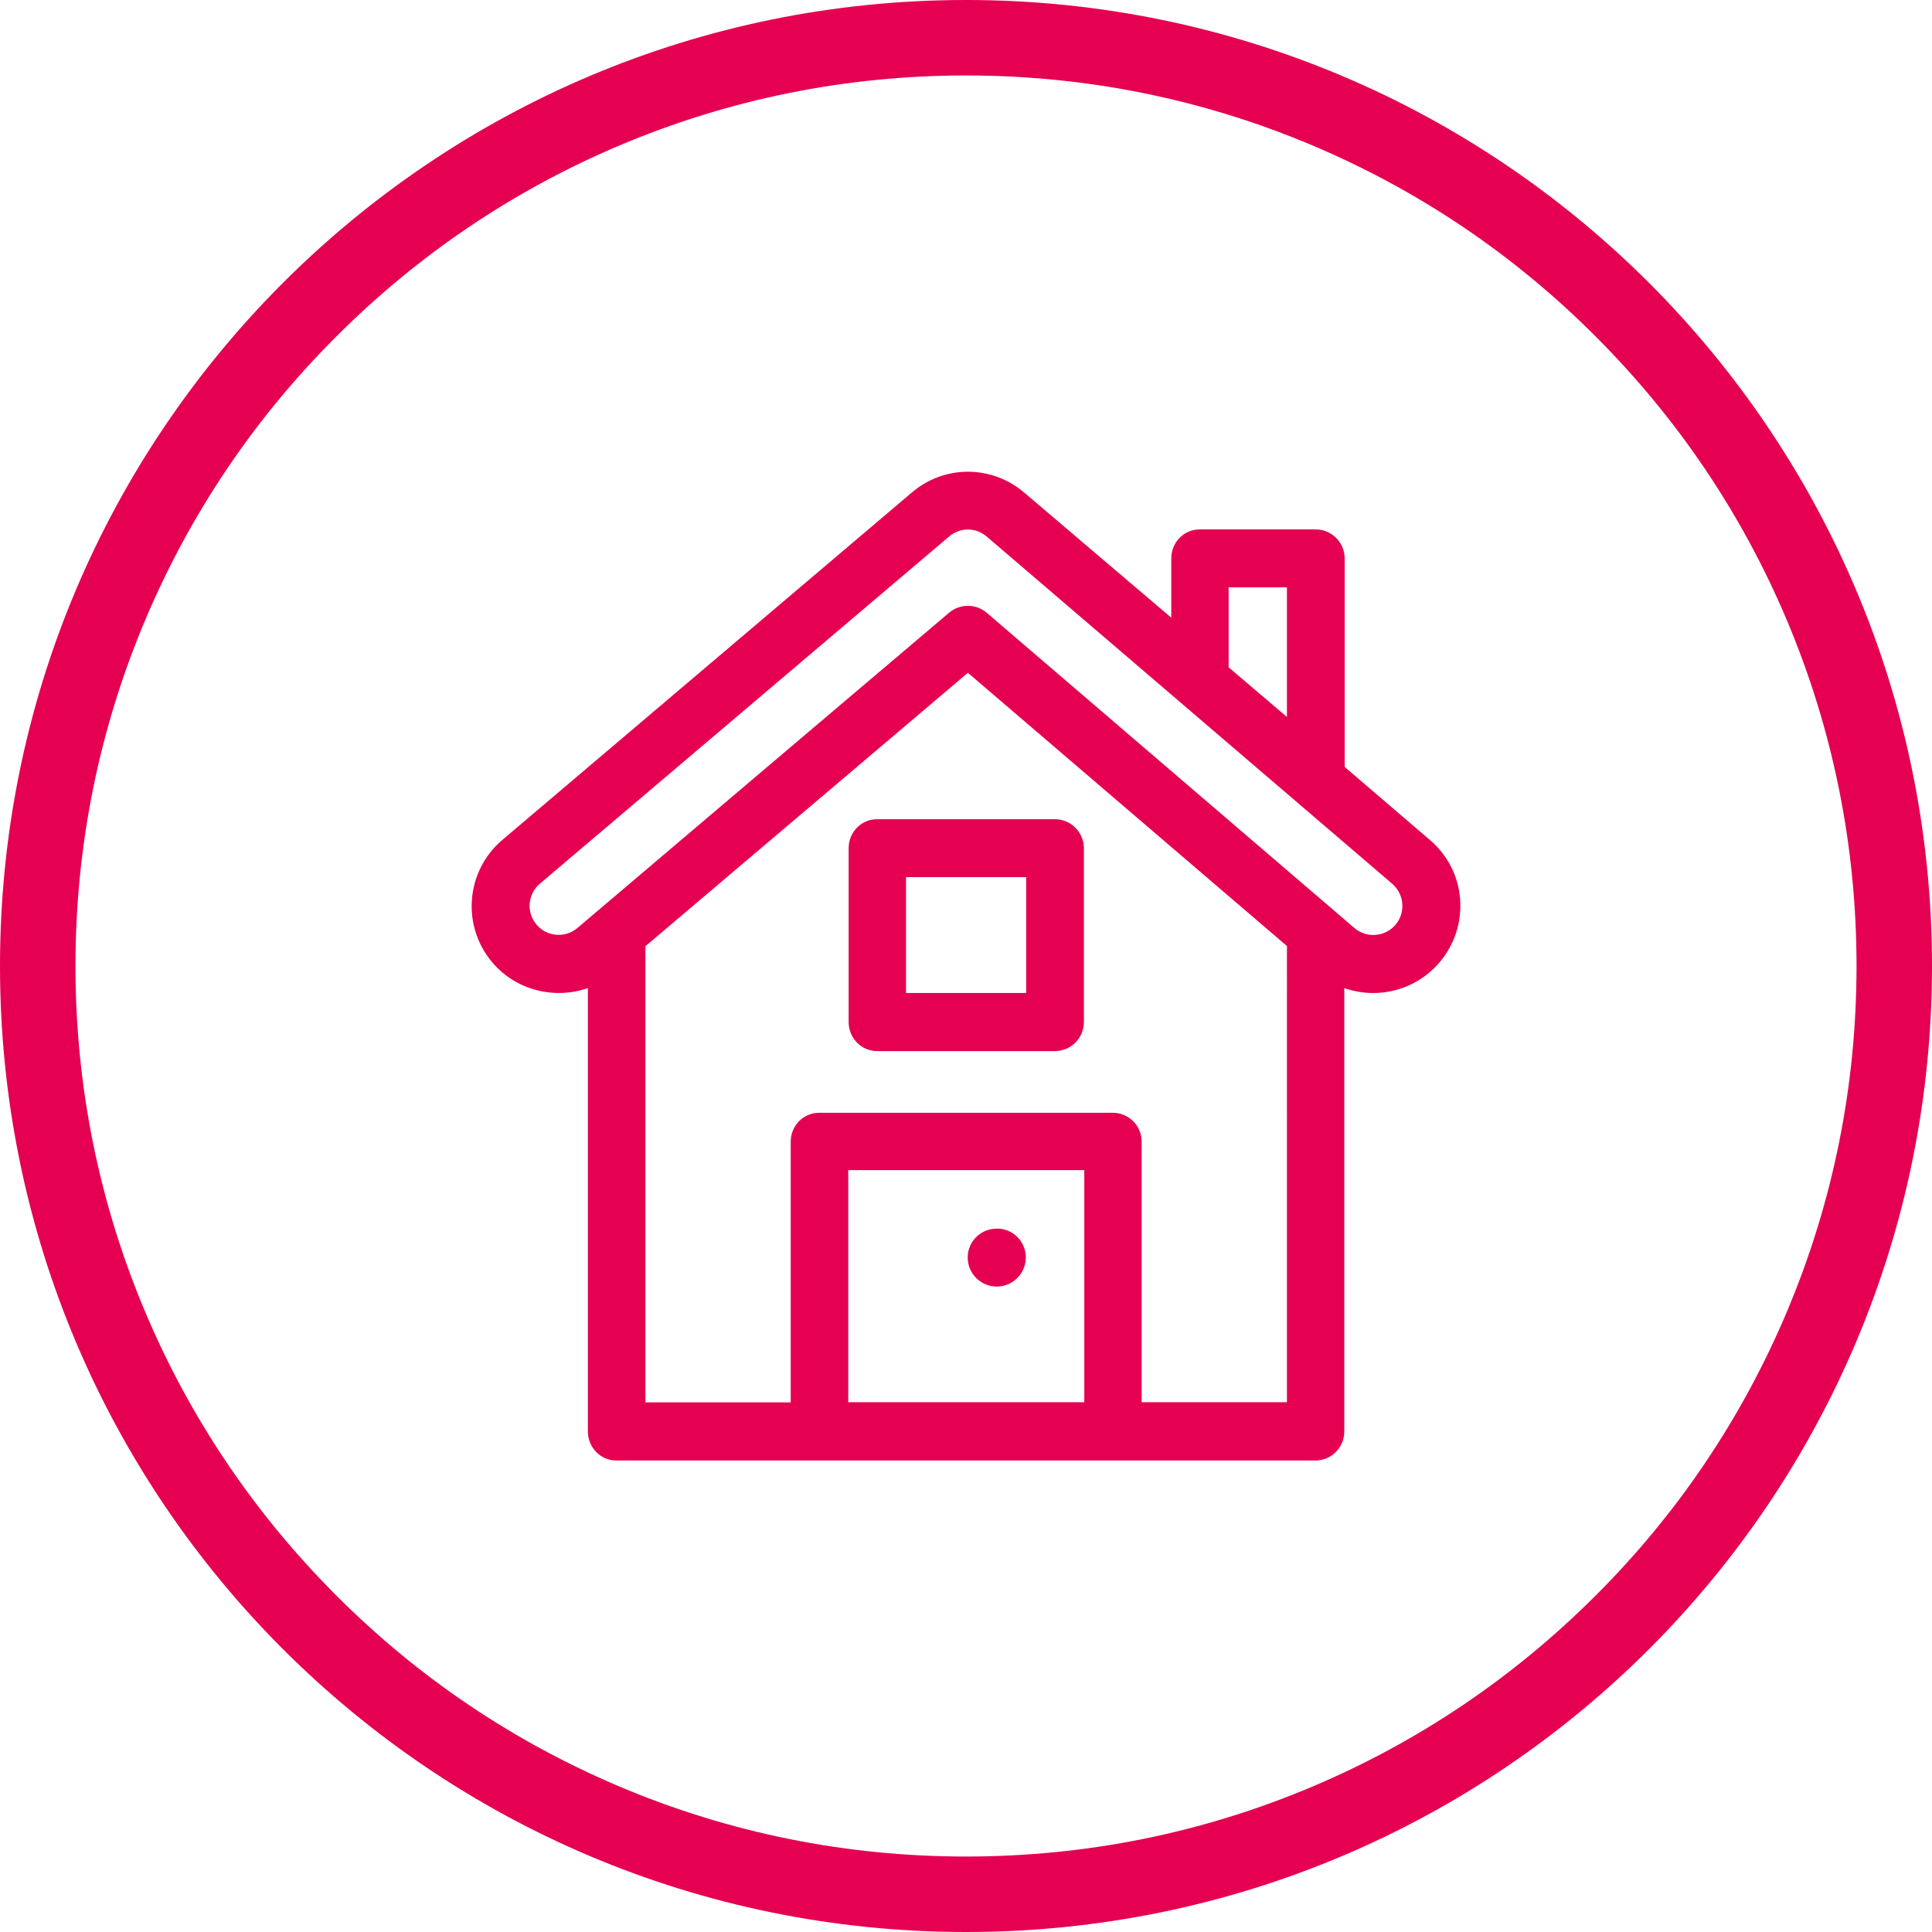 <?xml version="1.0" encoding="utf-8"?>
<!-- Generator: Adobe Illustrator 24.3.0, SVG Export Plug-In . SVG Version: 6.00 Build 0)  -->
<svg version="1.1" id="Capa_1" xmlns="http://www.w3.org/2000/svg" xmlns:xlink="http://www.w3.org/1999/xlink" x="0px" y="0px"
	 viewBox="0 0 1024 1024" style="enable-background:new 0 0 1024 1024;" xml:space="preserve">
<style type="text/css">
	.st0{clip-path:url(#SVGID_2_);fill:#E50051;}
	.st1{fill:#E50051;}
</style>
<g>
	<g>
		<g>
			<defs>
				<rect id="SVGID_1_" x="250" y="250" width="524" height="524"/>
			</defs>
			<clipPath id="SVGID_2_">
				<use xlink:href="#SVGID_1_"  style="overflow:visible;"/>
			</clipPath>
			<path class="st0" d="M773.9,476.7c-0.9-12.3-6.6-23.4-15.9-31.4l-45.3-38.8V296c0-8.5-6.9-15.4-15.4-15.4h-61.4
				c-8.5,0-15.1,6.9-15.1,15.4v31.4L543,261.2c-17.4-14.9-42.6-14.9-59.9,0l-217,184.1c-19.2,16.4-21.7,45.5-5,65
				c12.7,14.8,33.1,19.5,50.5,13.4v235c0,8.5,6.7,15.4,15.1,15.4h370.5c8.5,0,15.3-6.9,15.3-15.4v-235c17.9,6.3,37.9,1,50.3-13.4
				C770.9,500.8,774.8,488.9,773.9,476.7L773.9,476.7z M651.2,311.3h30.9V380l-30.9-26.3V311.3z M574.6,743.2h-125v-123h125.1v123
				H574.6z M682.1,743.2h-77V605.1c0-8.5-6.9-15.3-15.3-15.3H434.2c-8.5,0-15.1,6.9-15.1,15.3v138.2h-77V501.5L513,356.6
				l169.1,144.8V743.2z M739.6,490.2c-5.4,6.3-15.1,7.3-21.7,1.7L523,324.8c-5.7-4.9-14.2-4.9-19.9-0.1
				c-4.2,3.5-196.2,166.4-197,167.1c-6.4,5.5-16.2,4.8-21.7-1.7c-5.5-6.4-4.8-16.1,1.6-21.6l217-184.1c5.8-5,14.2-5,20,0l214.9,184
				C744.4,474.1,745.1,483.8,739.6,490.2L739.6,490.2z"/>
		</g>
	</g>
	<path class="st1" d="M559.1,434.2h-94.2c-8.5,0-15.1,6.9-15.1,15.4v92.1c0,8.5,6.7,15.4,15.1,15.4h94.2c8.5,0,15.4-6.9,15.4-15.4
		v-92.1C574.4,441,567.6,434.2,559.1,434.2L559.1,434.2z M543.9,526.3h-63.7v-61.4h63.7V526.3z"/>
	<path class="st1" d="M543.7,666.5c0,8.5-6.9,15.4-15.4,15.4s-15.4-6.9-15.4-15.4s6.9-15.3,15.4-15.3
		C536.9,651.1,543.7,658,543.7,666.5L543.7,666.5z"/>
</g>
<path class="st1" d="M512,40c63.7,0,125.5,12.5,183.7,37.1c56.2,23.8,106.7,57.8,150,101.2c43.4,43.4,77.4,93.8,101.2,150
	c24.6,58.2,37.1,120,37.1,183.7s-12.5,125.5-37.1,183.7c-23.8,56.2-57.8,106.7-101.2,150c-43.4,43.4-93.8,77.4-150,101.2
	C637.5,971.5,575.7,984,512,984s-125.5-12.5-183.7-37.1c-56.2-23.8-106.7-57.8-150-101.2c-43.4-43.4-77.4-93.8-101.2-150
	C52.5,637.5,40,575.7,40,512s12.5-125.5,37.1-183.7c23.8-56.2,57.8-106.7,101.2-150c43.4-43.4,93.8-77.4,150-101.2
	C386.5,52.5,448.3,40,512,40 M512,0C229.2,0,0,229.2,0,512s229.2,512,512,512s512-229.2,512-512S794.8,0,512,0L512,0z"/>
</svg>
